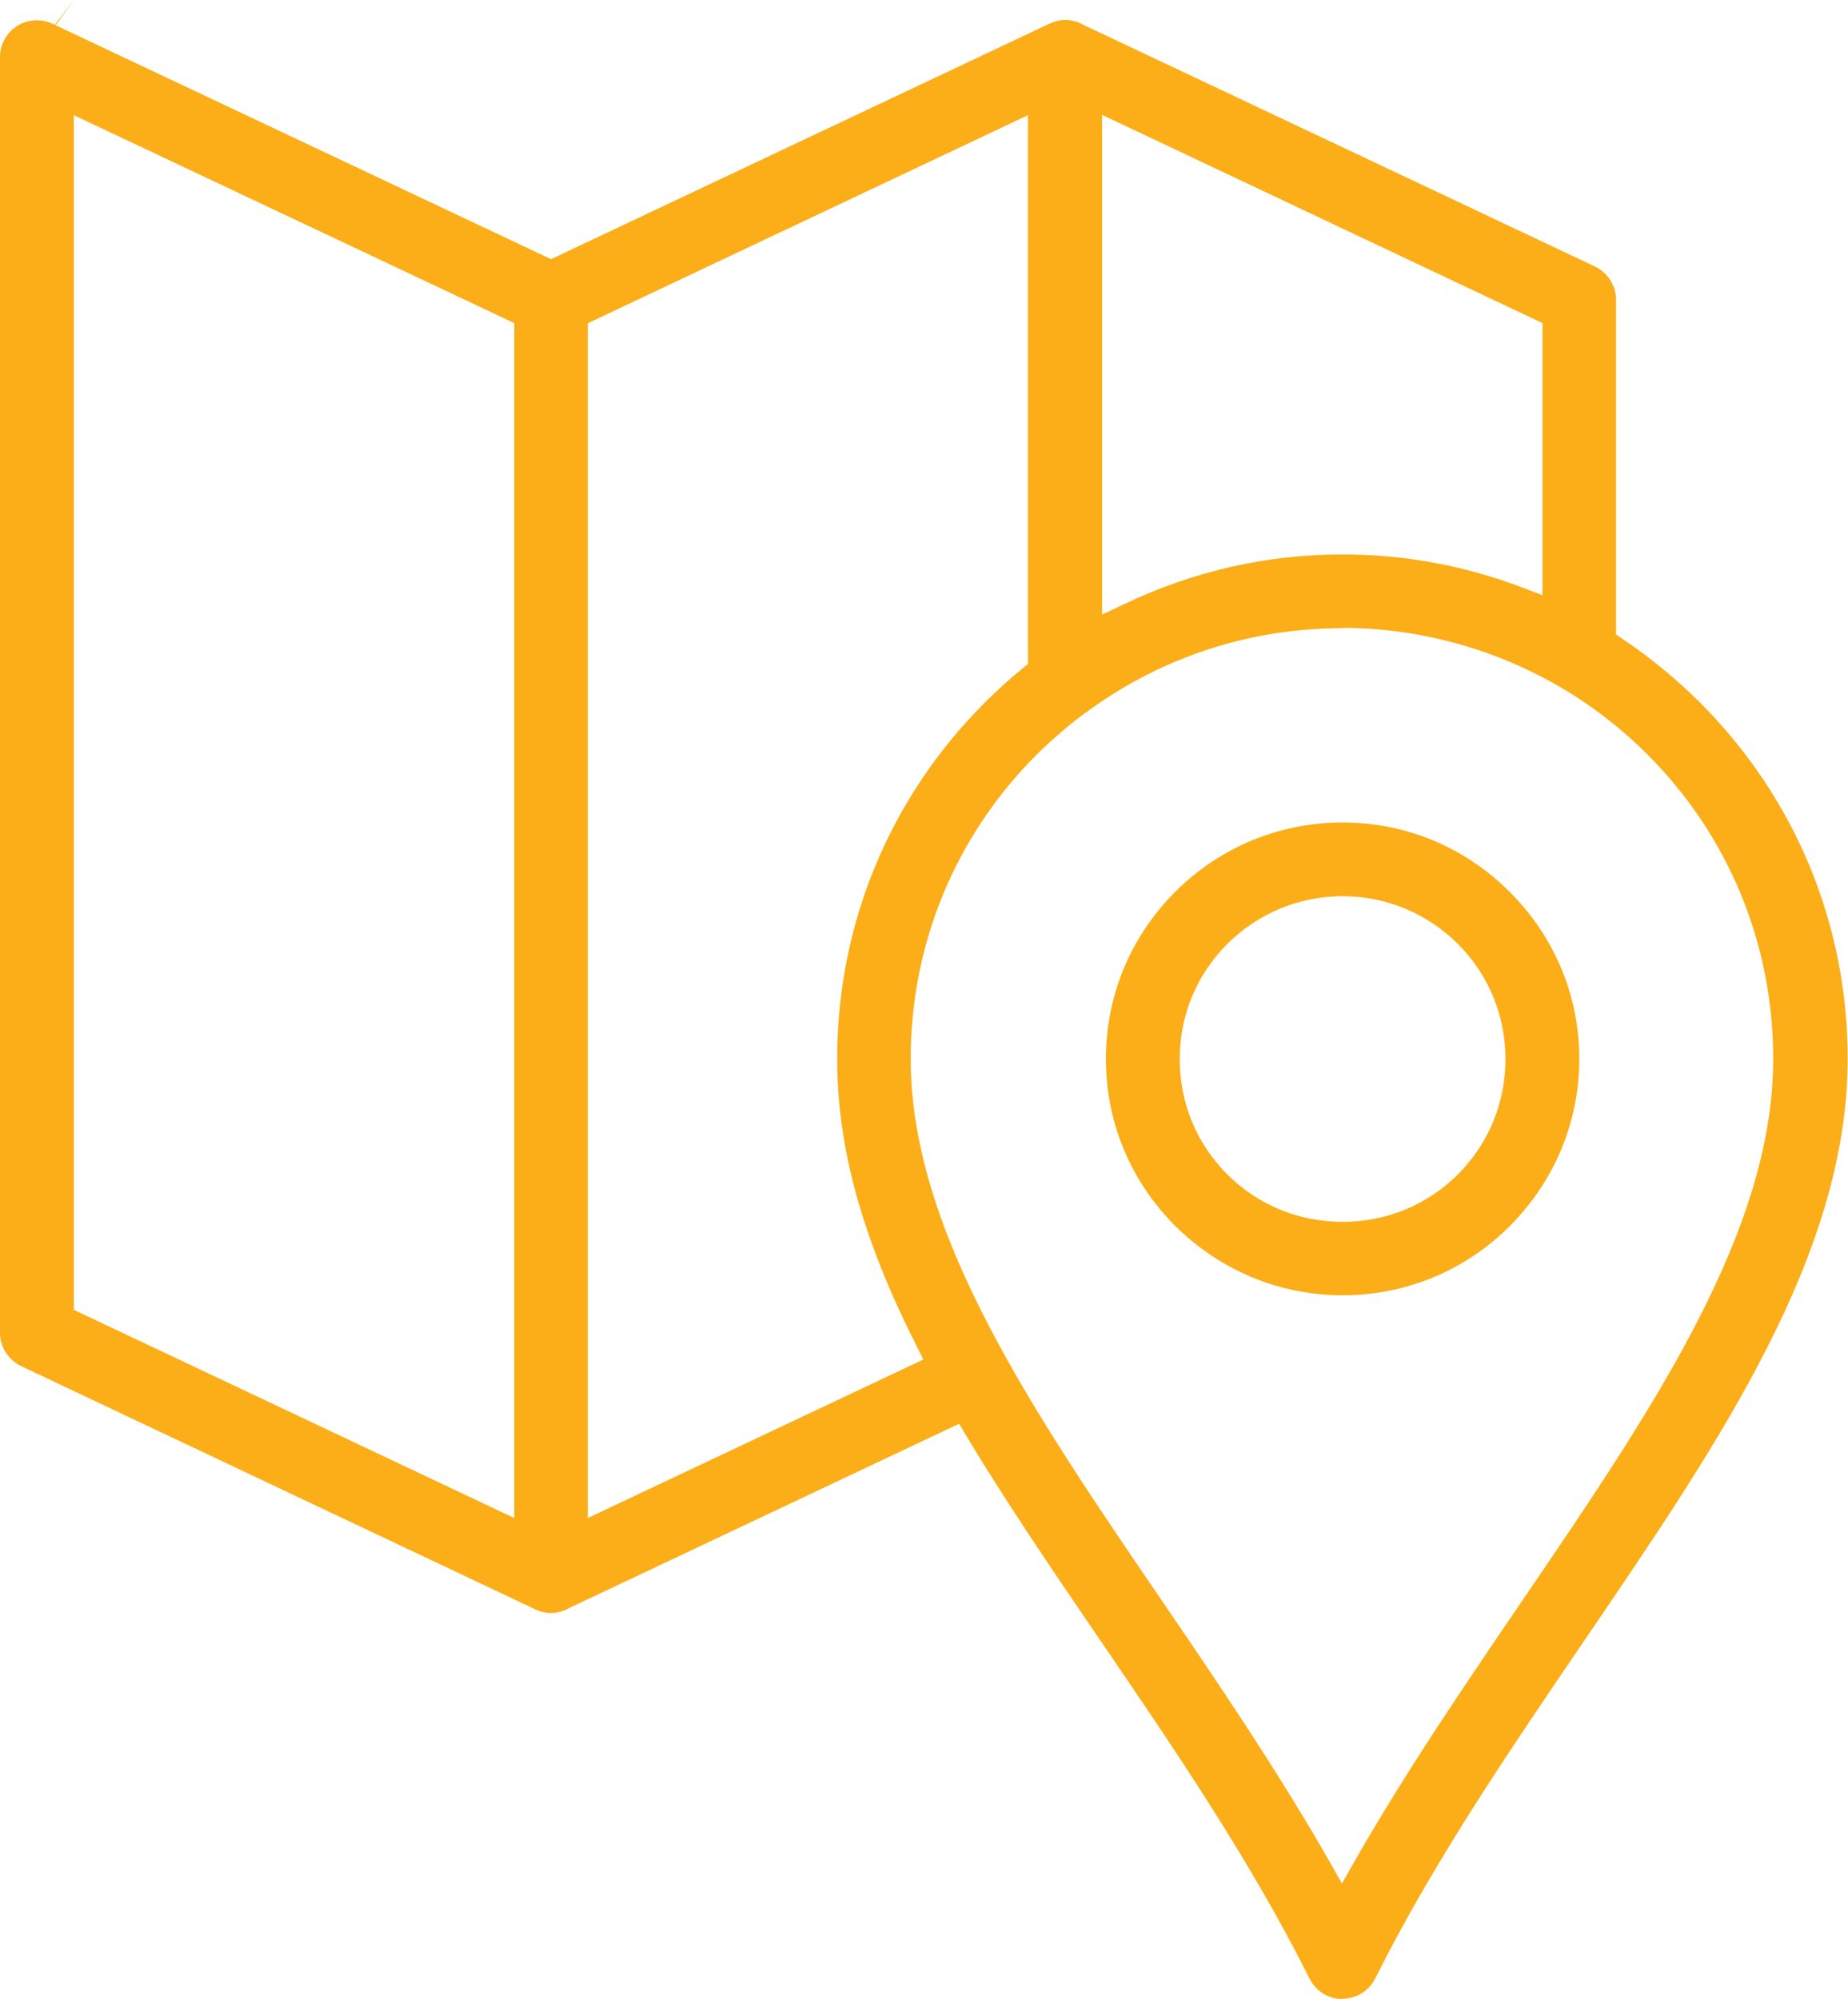 <svg width="98" height="106" viewBox="0 0 98 106" fill="none" xmlns="http://www.w3.org/2000/svg">
<g clip-path="url(#clip0_519_1312)">
<path d="M71.198 106C70.895 106 70.61 105.933 70.324 105.799C69.954 105.614 69.652 105.312 69.45 104.926C66.342 98.701 62.292 92.76 58.377 87.022C55.94 83.448 53.419 79.756 51.252 76.148L50.865 75.494L30.23 85.243C29.877 85.444 29.558 85.528 29.222 85.528C28.886 85.528 28.567 85.444 28.264 85.277L1.126 72.44C0.454 72.121 0 71.433 0 70.678V3.02C0 1.946 0.874 1.074 1.949 1.074C2.285 1.074 2.621 1.158 2.907 1.326L3.915 0L2.957 1.342L29.222 13.743L55.469 1.342C55.839 1.158 56.175 1.057 56.495 1.057C56.814 1.057 57.133 1.141 57.435 1.309L84.574 14.129C85.246 14.448 85.7 15.136 85.7 15.891V33.644L86.069 33.896C87.514 34.869 88.876 35.993 90.119 37.218C95.194 42.286 97.983 48.998 97.983 56.13C97.983 66.516 91.195 76.45 84.019 86.988C80.104 92.744 76.037 98.684 72.929 104.909C72.593 105.564 71.937 105.983 71.181 105.983L71.198 106ZM71.198 33.309C66.342 33.309 61.721 34.802 57.805 37.621C57.688 37.722 57.604 37.772 57.52 37.822C56.663 38.46 55.873 39.148 55.133 39.853L54.982 40.004C50.68 44.3 48.294 50.038 48.294 56.146C48.294 65.342 54.747 74.806 61.569 84.807C64.611 89.27 67.703 93.818 70.442 98.6L71.164 99.875L71.887 98.6C74.626 93.818 77.735 89.27 80.726 84.874C87.598 74.789 94.034 65.342 94.034 56.146C94.034 50.038 91.665 44.3 87.346 39.987C86.036 38.678 84.574 37.537 82.994 36.581H82.977L82.843 36.497C82.759 36.446 82.675 36.396 82.591 36.346C79.096 34.349 75.164 33.292 71.147 33.292L71.198 33.309ZM3.915 69.453L27.273 80.494V17.133L3.915 6.108V69.453ZM31.171 17.133V80.494L48.966 72.087L48.58 71.316C45.723 65.661 44.396 60.845 44.396 56.146C44.396 48.998 47.185 42.286 52.243 37.235L52.378 37.101C52.983 36.514 53.571 35.977 54.209 35.456L54.512 35.205V6.108L31.154 17.149L31.171 17.133ZM58.444 32.587L59.654 32.017C63.283 30.288 67.165 29.399 71.198 29.399C74.458 29.399 77.634 29.986 80.658 31.127L81.801 31.563V17.133L58.444 6.091V32.57V32.587ZM71.198 68.681C67.854 68.681 64.712 67.372 62.325 65.006C59.939 62.623 58.645 59.486 58.645 56.146C58.645 52.807 59.956 49.652 62.325 47.286C64.695 44.92 67.854 43.611 71.198 43.611C74.542 43.611 77.684 44.92 80.053 47.286C82.44 49.669 83.75 52.807 83.75 56.146C83.75 59.486 82.44 62.623 80.07 65.006C77.684 67.389 74.542 68.681 71.198 68.681ZM71.198 47.521C68.896 47.521 66.711 48.427 65.081 50.055C63.451 51.683 62.561 53.847 62.561 56.163C62.561 58.479 63.451 60.643 65.081 62.271C66.711 63.899 68.879 64.788 71.198 64.788C73.517 64.788 75.684 63.899 77.314 62.271C78.944 60.643 79.835 58.479 79.835 56.163C79.835 53.847 78.944 51.683 77.314 50.055C75.684 48.427 73.5 47.521 71.198 47.521Z" fill="#FBAE17"/>
</g>
<defs>
<clipPath id="clip0_519_1312">
<rect width="98" height="106" fill="white"/>
</clipPath>
</defs>
</svg>
